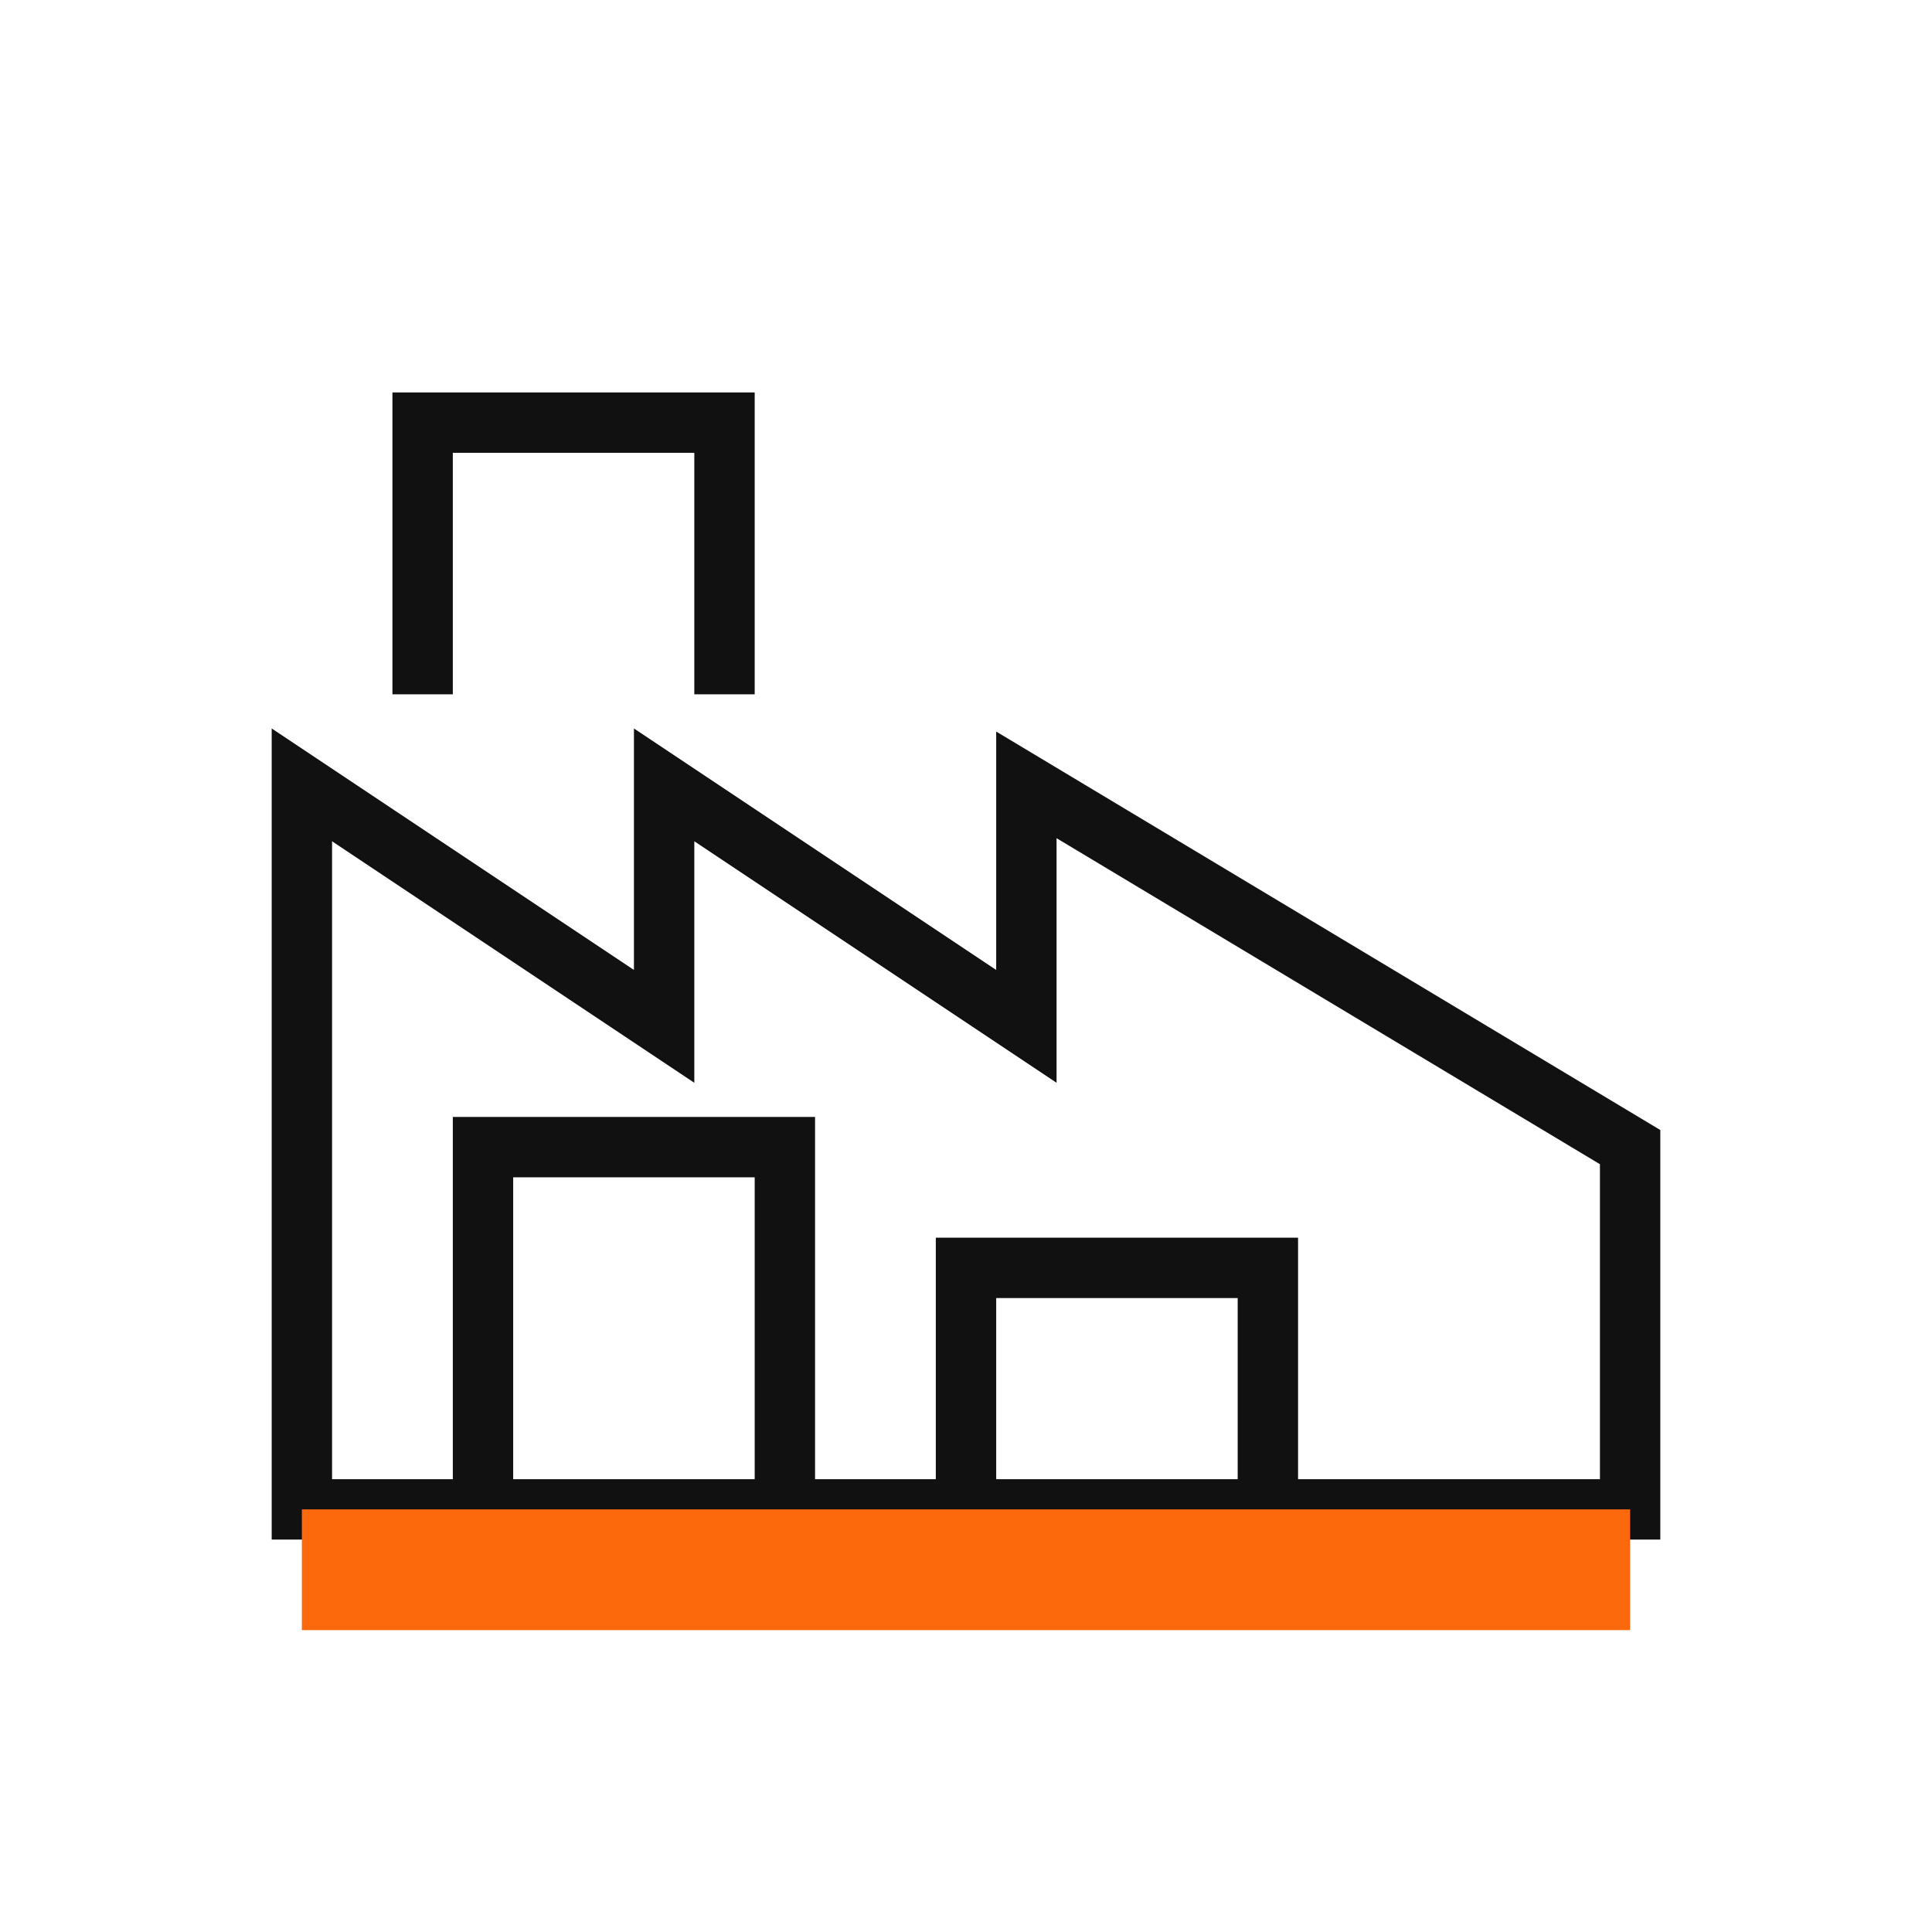 <svg xmlns="http://www.w3.org/2000/svg" viewBox="0 0 64 64" role="img" aria-label="Productos industriales">
  <g fill="none" stroke="#111111" stroke-width="2" stroke-linecap="square" stroke-linejoin="miter">
    <path d="M10 50V26l12 8v-8l12 8v-8l20 12v12H10z"/>
    <path d="M16 50V38h10v12"/>
    <path d="M32 50V42h10v8"/>
    <path d="M14 22v-8h10v8"/>
  </g>
  <rect x="10" y="50" width="44" height="4" fill="#FC680C"/>
</svg>
